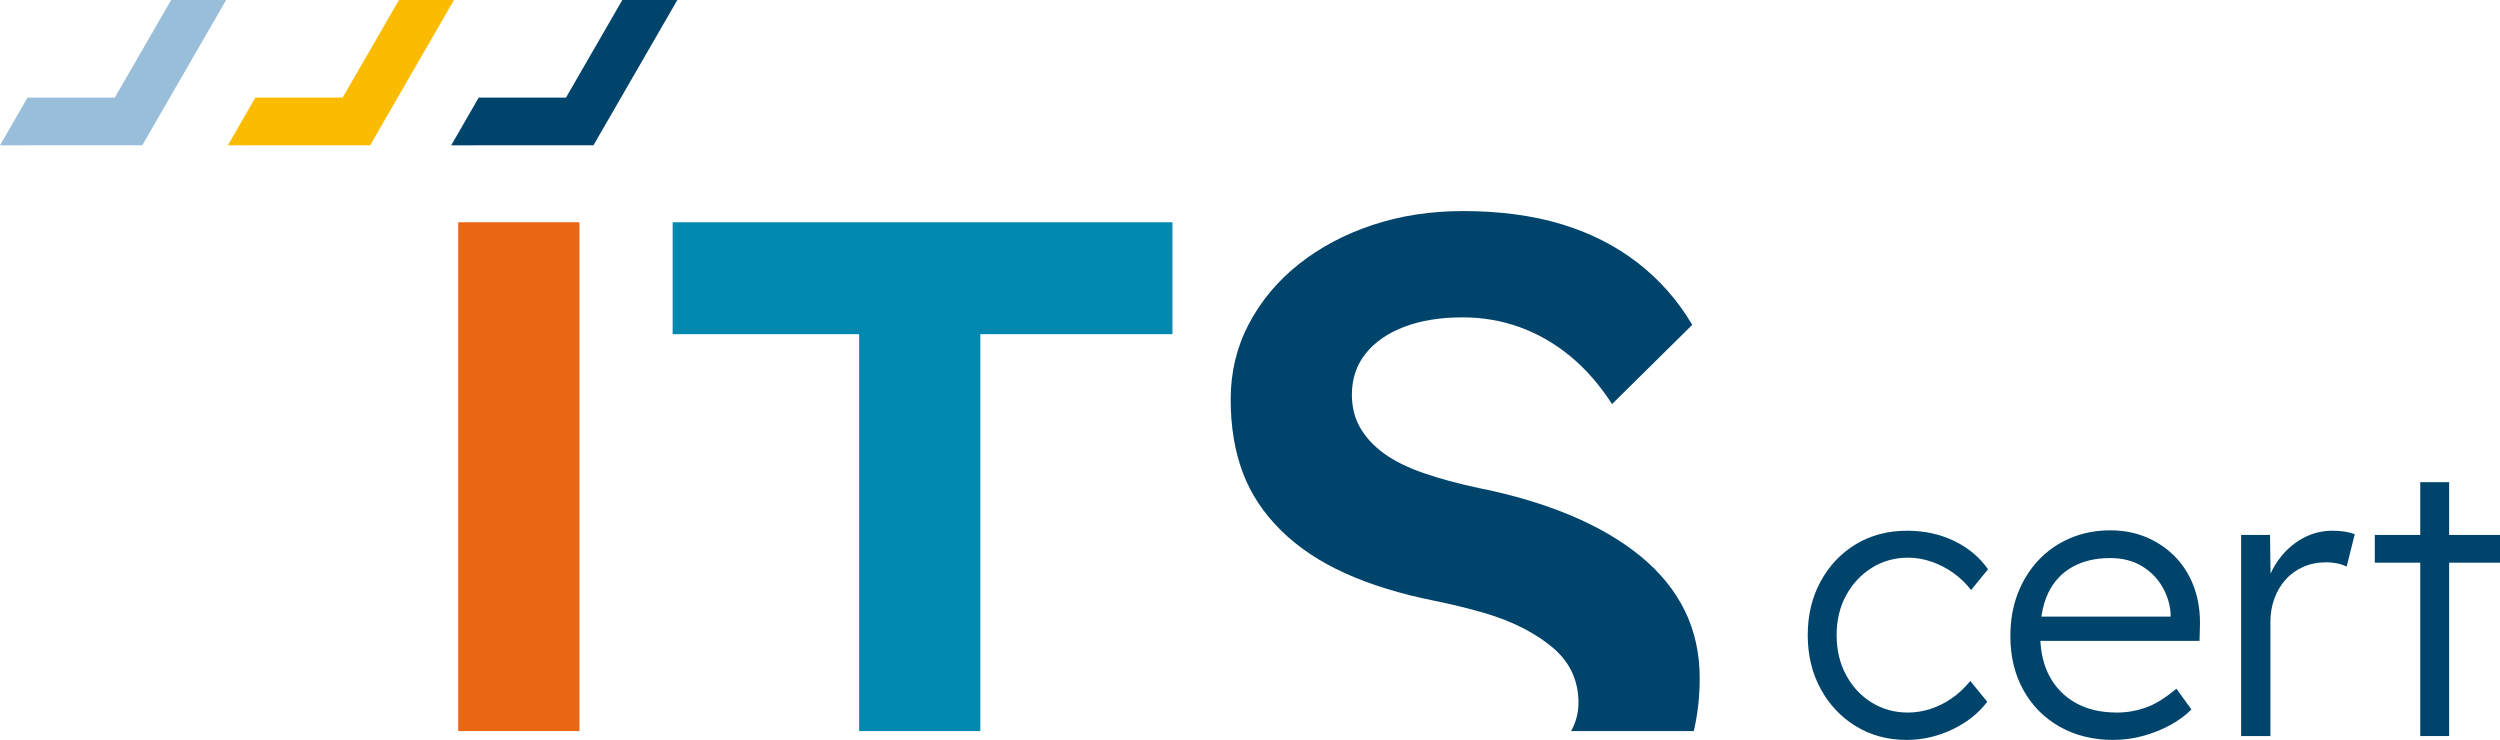 <?xml version="1.0" encoding="UTF-8"?> <svg xmlns="http://www.w3.org/2000/svg" id="Ebene_1" data-name="Ebene 1" viewBox="0 0 425.197 125.841"><defs><style> .cls-1 { fill: #98bed9; } .cls-2 { fill: #fabb00; } .cls-3 { fill: #0088ae; } .cls-4 { fill: #00446c; } .cls-5 { fill: #ea6514; } </style></defs><g><path class="cls-4" d="M318.333,96.585c1.835-1.156,3.909-1.736,6.225-1.736,1.31,0,2.632.23,3.964.688,1.332.459,2.578,1.103,3.735,1.934,1.157.83,2.15,1.792,2.981,2.884l2.883-3.539c-1.442-2.052-3.364-3.657-5.766-4.815-2.403-1.157-5.068-1.736-7.994-1.736-3.276,0-6.182.765-8.715,2.292-2.533,1.53-4.532,3.638-5.994,6.324-1.465,2.687-2.196,5.732-2.196,9.14s.731,6.454,2.196,9.141c1.462,2.686,3.461,4.806,5.994,6.355,2.533,1.551,5.416,2.326,8.649,2.326,2.663,0,5.241-.59,7.731-1.769,2.49-1.18,4.476-2.753,5.963-4.718l-2.884-3.539c-.961,1.181-2.01,2.162-3.144,2.949-1.137.786-2.337,1.387-3.604,1.801-1.267.416-2.555.623-3.865.623-2.272,0-4.324-.567-6.159-1.703-1.835-1.136-3.287-2.697-4.357-4.686-1.07-1.987-1.605-4.247-1.605-6.781,0-2.532.535-4.783,1.605-6.748,1.07-1.966,2.522-3.527,4.357-4.686Z"></path><path class="cls-4" d="M370.128,94.882c-1.377-1.463-3.015-2.609-4.915-3.44-1.899-.829-4.008-1.244-6.322-1.244-2.447,0-4.718.448-6.814,1.343-2.097.895-3.898,2.151-5.405,3.768-1.508,1.616-2.677,3.506-3.506,5.668-.83,2.161-1.245,4.575-1.245,7.24,0,3.451.743,6.509,2.228,9.172,1.483,2.665,3.548,4.741,6.191,6.225,2.643,1.485,5.668,2.228,9.074,2.228,1.747,0,3.45-.23,5.111-.689,1.659-.458,3.188-1.07,4.587-1.834,1.397-.764,2.599-1.648,3.603-2.653l-2.555-3.539c-1.923,1.617-3.681,2.698-5.274,3.243-1.596.548-3.2.819-4.815.819-2.753,0-5.102-.546-7.044-1.638-1.944-1.092-3.44-2.631-4.489-4.62-.899-1.705-1.389-3.692-1.516-5.93h27.069l.066-2.293c.087-2.401-.22-4.607-.917-6.618-.7-2.008-1.736-3.744-3.112-5.208ZM352.534,96.388c1.791-.982,3.909-1.474,6.356-1.474,2.096,0,3.898.458,5.405,1.376,1.507.918,2.676,2.107,3.505,3.571s1.288,2.982,1.376,4.553v.46h-21.981c.227-1.545.615-2.936,1.211-4.129.961-1.922,2.337-3.373,4.128-4.357Z"></path><path class="cls-4" d="M396.762,90.263c-1.791,0-3.43.393-4.915,1.179-1.484.786-2.762,1.835-3.832,3.146-.767.939-1.375,1.935-1.839,2.984l-.095-6.588h-4.914v34.202h4.981v-19.395c0-1.397.218-2.708.654-3.932.436-1.223,1.07-2.304,1.901-3.244.828-.938,1.834-1.669,3.013-2.194,1.18-.523,2.512-.785,3.997-.785.524,0,1.081.055,1.671.162.59.11,1.169.296,1.736.559l1.376-5.505c-.436-.174-.982-.316-1.638-.426-.655-.108-1.355-.163-2.097-.163Z"></path><polygon class="cls-4" points="425.197 90.983 416.548 90.983 416.548 82.007 411.634 82.007 411.634 90.983 403.901 90.983 403.901 95.7 411.634 95.7 411.634 125.186 416.548 125.186 416.548 95.7 425.197 95.7 425.197 90.983"></polygon></g><polygon class="cls-5" points="98.554 124.34 98.554 56.04 98.554 37.803 77.936 37.803 77.936 56.04 77.936 124.34 98.554 124.34"></polygon><polygon class="cls-3" points="146.121 124.34 166.737 124.34 166.737 56.834 199.409 56.834 199.409 37.803 114.402 37.803 114.402 56.834 146.121 56.834 146.121 124.34"></polygon><path class="cls-4" d="M217.876,90.218c2.957,2.909,6.604,5.341,10.942,7.294,4.332,1.96,9.409,3.518,15.224,4.681,3.066.632,5.869,1.322,8.406,2.062,2.537.742,4.809,1.641,6.818,2.696,2.007,1.058,3.701,2.195,5.077,3.411,1.372,1.216,2.401,2.591,3.092,4.121.685,1.533,1.032,3.201,1.032,4.999,0,1.762-.438,3.377-1.255,4.858h20.861c.66-2.801,1.01-5.788,1.01-8.983,0-4.228-.848-8.06-2.537-11.5-1.692-3.434-4.179-6.503-7.453-9.198-3.28-2.695-7.246-5.019-11.896-6.979-4.653-1.953-9.886-3.513-15.701-4.677-3.489-.74-6.608-1.588-9.356-2.538-2.751-.951-4.996-2.062-6.739-3.33-1.745-1.268-3.094-2.722-4.046-4.362-.951-1.637-1.428-3.515-1.428-5.631,0-2.749.792-5.099,2.38-7.056,1.585-1.956,3.779-3.462,6.583-4.521,2.799-1.056,6.104-1.585,9.91-1.585,3.384,0,6.607.554,9.675,1.665,3.066,1.112,5.921,2.749,8.565,4.915,2.642,2.168,5.019,4.892,7.137,8.169l13.639-13.482c-2.434-4.121-5.524-7.636-9.276-10.546-3.757-2.907-8.088-5.101-13.006-6.583-4.916-1.478-10.494-2.219-16.733-2.219-5.497,0-10.626.793-15.384,2.377-4.757,1.587-8.936,3.807-12.528,6.663-3.594,2.856-6.424,6.239-8.484,10.149-2.062,3.915-3.094,8.196-3.094,12.847,0,4.653.688,8.802,2.062,12.45,1.374,3.647,3.543,6.925,6.505,9.832"></path><polygon class="cls-4" points="105.844 0 96.259 16.604 81.416 16.605 76.737 24.714 100.939 24.705 115.204 0 105.844 0"></polygon><polygon class="cls-2" points="67.859 0 58.273 16.604 43.43 16.605 38.757 24.714 62.954 24.705 77.217 0 67.859 0"></polygon><polygon class="cls-1" points="29.105 0 19.522 16.604 4.678 16.605 0 24.714 24.201 24.705 38.465 0 29.105 0"></polygon></svg> 